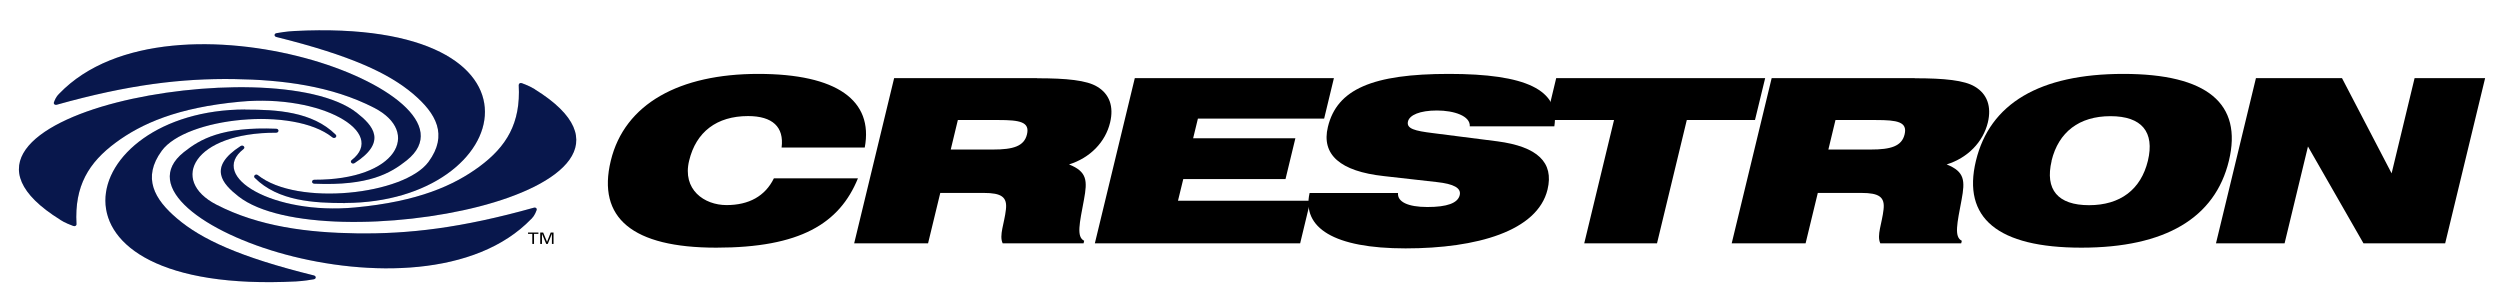 <svg width="241" height="29" viewBox="0 0 241 29" fill="none" xmlns="http://www.w3.org/2000/svg">
<path fill-rule="evenodd" clip-rule="evenodd" d="M51.48 23.514V22.546H51.902V22.419H50.902V22.546H51.314V23.514H51.48ZM53.195 23.514H53.361V22.419H53.087L52.734 23.318L52.362 22.419H52.078V23.514H52.245V22.536L52.656 23.514H52.803L53.205 22.526V23.514H53.195Z" fill="black"/>
<path fill-rule="evenodd" clip-rule="evenodd" d="M33.28 19.575C30.243 19.575 26.814 19.389 24.561 17.151C24.374 16.965 24.659 16.711 24.864 16.887C28.656 19.917 38.983 18.783 41.314 15.597C43.215 12.998 42.039 10.935 39.835 9.059C37.483 7.065 33.839 5.355 26.647 3.566C26.402 3.508 26.412 3.234 26.667 3.195C27.029 3.136 27.549 3.038 28.372 2.99C54.433 1.67 49.681 19.526 33.27 19.565L33.28 19.575Z" fill="#0A1D5F"/>
<path fill-rule="evenodd" clip-rule="evenodd" d="M33.28 19.575C30.243 19.575 26.814 19.389 24.561 17.151C24.374 16.965 24.659 16.711 24.864 16.887C28.656 19.917 38.983 18.783 41.314 15.597C43.215 12.998 42.039 10.935 39.835 9.059C37.483 7.065 33.839 5.355 26.647 3.566C26.402 3.508 26.412 3.234 26.667 3.195C27.029 3.136 27.549 3.038 28.372 2.99C54.433 1.67 49.681 19.526 33.27 19.565L33.28 19.575Z" fill="black" fill-opacity="0.2"/>
<path fill-rule="evenodd" clip-rule="evenodd" d="M5.709 9.03C11.097 3.429 21.453 3.449 29.419 5.599C37.178 7.691 43.41 12.108 39.206 15.46C37.649 16.702 35.552 17.933 30.3 17.708C30.006 17.698 30.016 17.327 30.31 17.327C38.256 17.347 40.647 12.753 36.061 10.388C31.946 8.277 27.244 7.691 22.551 7.622C17.524 7.554 12.449 8.14 5.474 10.095C5.278 10.144 5.131 10.007 5.209 9.841C5.248 9.753 5.278 9.645 5.346 9.518C5.415 9.381 5.523 9.215 5.709 9.03Z" fill="#0A1D5F"/>
<path fill-rule="evenodd" clip-rule="evenodd" d="M5.709 9.03C11.097 3.429 21.453 3.449 29.419 5.599C37.178 7.691 43.41 12.108 39.206 15.46C37.649 16.702 35.552 17.933 30.3 17.708C30.006 17.698 30.016 17.327 30.31 17.327C38.256 17.347 40.647 12.753 36.061 10.388C31.946 8.277 27.244 7.691 22.551 7.622C17.524 7.554 12.449 8.14 5.474 10.095C5.278 10.144 5.131 10.007 5.209 9.841C5.248 9.753 5.278 9.645 5.346 9.518C5.415 9.381 5.523 9.215 5.709 9.03Z" fill="black" fill-opacity="0.2"/>
<path fill-rule="evenodd" clip-rule="evenodd" d="M5.816 21.188C-2.326 16.135 3.259 11.932 11.214 9.89C19.258 7.827 30.349 7.71 34.386 10.867C35.943 12.089 37.374 13.662 34.18 15.724C33.945 15.871 33.69 15.597 33.905 15.431C37.325 12.753 31.015 9.069 23.158 9.802C17.054 10.368 13.605 11.942 11.165 13.74C8.559 15.666 7.168 17.914 7.374 21.598C7.384 21.755 7.227 21.843 7.07 21.784C6.933 21.725 6.747 21.657 6.531 21.569C6.286 21.461 6.041 21.344 5.816 21.197V21.188Z" fill="#0A1D5F"/>
<path fill-rule="evenodd" clip-rule="evenodd" d="M5.816 21.188C-2.326 16.135 3.259 11.932 11.214 9.89C19.258 7.827 30.349 7.71 34.386 10.867C35.943 12.089 37.374 13.662 34.18 15.724C33.945 15.871 33.69 15.597 33.905 15.431C37.325 12.753 31.015 9.069 23.158 9.802C17.054 10.368 13.605 11.942 11.165 13.74C8.559 15.666 7.168 17.914 7.374 21.598C7.384 21.755 7.227 21.843 7.07 21.784C6.933 21.725 6.747 21.657 6.531 21.569C6.286 21.461 6.041 21.344 5.816 21.197V21.188Z" fill="black" fill-opacity="0.2"/>
<path fill-rule="evenodd" clip-rule="evenodd" d="M23.638 10.564C26.675 10.564 30.104 10.75 32.358 12.978C32.544 13.164 32.26 13.418 32.044 13.242C28.253 10.212 17.926 11.346 15.594 14.532C13.693 17.132 14.869 19.204 17.074 21.07C19.425 23.064 23.06 24.774 30.261 26.553C30.506 26.622 30.486 26.886 30.241 26.925C29.879 26.983 29.36 27.081 28.537 27.13C2.475 28.449 7.227 10.593 23.638 10.554V10.564Z" fill="#0A1D5F"/>
<path fill-rule="evenodd" clip-rule="evenodd" d="M23.638 10.564C26.675 10.564 30.104 10.75 32.358 12.978C32.544 13.164 32.26 13.418 32.044 13.242C28.253 10.212 17.926 11.346 15.594 14.532C13.693 17.132 14.869 19.204 17.074 21.07C19.425 23.064 23.06 24.774 30.261 26.553C30.506 26.622 30.486 26.886 30.241 26.925C29.879 26.983 29.36 27.081 28.537 27.13C2.475 28.449 7.227 10.593 23.638 10.554V10.564Z" fill="black" fill-opacity="0.2"/>
<path fill-rule="evenodd" clip-rule="evenodd" d="M51.219 21.1C45.83 26.7 35.474 26.68 27.509 24.53C19.749 22.439 13.518 18.021 17.721 14.669C19.279 13.428 21.376 12.196 26.627 12.411C26.921 12.421 26.911 12.793 26.617 12.793C18.672 12.773 16.281 17.376 20.866 19.732C24.981 21.852 29.684 22.429 34.377 22.497C39.403 22.566 44.478 21.98 51.454 20.025C51.65 19.966 51.797 20.103 51.719 20.279C51.679 20.367 51.65 20.474 51.581 20.601C51.513 20.748 51.405 20.914 51.229 21.1H51.219Z" fill="#0A1D5F"/>
<path fill-rule="evenodd" clip-rule="evenodd" d="M51.219 21.1C45.83 26.7 35.474 26.68 27.509 24.53C19.749 22.439 13.518 18.021 17.721 14.669C19.279 13.428 21.376 12.196 26.627 12.411C26.921 12.421 26.911 12.793 26.617 12.793C18.672 12.773 16.281 17.376 20.866 19.732C24.981 21.852 29.684 22.429 34.377 22.497C39.403 22.566 44.478 21.98 51.454 20.025C51.65 19.966 51.797 20.103 51.719 20.279C51.679 20.367 51.65 20.474 51.581 20.601C51.513 20.748 51.405 20.914 51.229 21.1H51.219Z" fill="black" fill-opacity="0.2"/>
<path fill-rule="evenodd" clip-rule="evenodd" d="M51.562 8.614C59.704 13.667 54.12 17.87 46.164 19.913C38.12 21.975 27.029 22.092 22.993 18.935C21.435 17.713 20.004 16.14 23.198 14.078C23.434 13.931 23.688 14.205 23.473 14.371C20.053 17.039 26.363 20.733 34.221 20C40.325 19.434 43.773 17.86 46.213 16.062C48.819 14.136 50.21 11.879 50.005 8.204C50.005 8.048 50.151 7.96 50.308 8.018C50.445 8.077 50.632 8.145 50.847 8.233C51.063 8.331 51.308 8.448 51.562 8.605V8.614Z" fill="#0A1D5F"/>
<path fill-rule="evenodd" clip-rule="evenodd" d="M51.562 8.614C59.704 13.667 54.12 17.87 46.164 19.913C38.12 21.975 27.029 22.092 22.993 18.935C21.435 17.713 20.004 16.14 23.198 14.078C23.434 13.931 23.688 14.205 23.473 14.371C20.053 17.039 26.363 20.733 34.221 20C40.325 19.434 43.773 17.86 46.213 16.062C48.819 14.136 50.21 11.879 50.005 8.204C50.005 8.048 50.151 7.96 50.308 8.018C50.445 8.077 50.632 8.145 50.847 8.233C51.063 8.331 51.308 8.448 51.562 8.605V8.614Z" fill="black" fill-opacity="0.2"/>
<path fill-rule="evenodd" clip-rule="evenodd" d="M75.338 14.219H83.362C84.215 9.674 80.668 7.124 73.094 7.124C65.521 7.124 60.211 9.987 58.878 15.499C57.546 21.012 60.965 23.875 69.048 23.875C77.131 23.875 80.923 21.559 82.706 17.19H74.603C73.761 18.91 72.193 19.77 70.037 19.77C67.882 19.77 65.756 18.275 66.432 15.49C67.098 12.714 69.097 11.189 72.115 11.189C74.476 11.189 75.593 12.245 75.348 14.209L75.338 14.219ZM91.651 14.415L92.337 11.57H96.246C98.303 11.57 99.293 11.746 98.999 12.958C98.725 14.102 97.667 14.415 95.736 14.415H91.651ZM99.989 7.534H86.194L82.343 23.455H89.466L90.642 18.598H94.825C96.559 18.598 97.108 18.998 96.971 20.191C96.824 21.539 96.295 22.683 96.657 23.455H104.456L104.515 23.21C103.751 22.839 104.064 21.539 104.495 19.242C104.829 17.434 104.819 16.555 103.055 15.851C105.093 15.216 106.563 13.691 107.013 11.815C107.386 10.271 106.955 9.059 105.769 8.355C104.76 7.739 102.83 7.544 99.969 7.544L99.989 7.534ZM105.544 23.455H125.335L126.324 19.35H113.558L114.068 17.259H123.924L124.874 13.33H115.018L115.478 11.434H127.647L128.588 7.534H109.394L105.544 23.455Z" fill="black"/>
<path fill-rule="evenodd" clip-rule="evenodd" d="M126.245 18.608C125.481 21.98 128.616 23.944 135.494 23.944C142.372 23.944 148.211 22.273 149.181 18.276C149.818 15.646 148.202 14.132 144.341 13.623L138.139 12.832C136.386 12.617 135.563 12.411 135.729 11.708C135.876 11.092 136.866 10.652 138.522 10.652C140.177 10.652 141.755 11.18 141.686 12.177H149.838C150.396 8.629 147.045 7.124 139.678 7.124C132.31 7.124 128.881 8.6 128.009 12.236C127.362 14.904 129.185 16.516 133.407 16.976L138.512 17.552C140.148 17.728 140.883 18.129 140.716 18.813C140.53 19.585 139.492 19.956 137.601 19.956C135.71 19.956 134.691 19.448 134.769 18.608H126.265H126.245Z" fill="black"/>
<path fill-rule="evenodd" clip-rule="evenodd" d="M152.711 23.455H159.736L162.607 11.571H169.181L170.161 7.534H150.017L149.047 11.571H155.592L152.721 23.455H152.711ZM176.255 14.415L176.94 11.571H180.85C182.907 11.571 183.897 11.746 183.603 12.958C183.328 14.102 182.27 14.415 180.34 14.415H176.255ZM184.583 7.534H170.788L166.937 23.455H174.06L175.236 18.598H179.429C181.163 18.598 181.712 18.998 181.575 20.191C181.428 21.539 180.899 22.683 181.261 23.455H189.06L189.119 23.211C188.355 22.839 188.668 21.539 189.099 19.243C189.432 17.435 189.422 16.555 187.659 15.851C189.697 15.216 191.166 13.691 191.627 11.815C191.999 10.271 191.568 9.059 190.383 8.355C189.374 7.739 187.443 7.544 184.583 7.544V7.534Z" fill="black"/>
<path fill-rule="evenodd" clip-rule="evenodd" d="M190.48 15.499C189.147 21.012 192.567 23.875 200.65 23.875C208.732 23.875 213.533 21.012 214.866 15.499C216.198 9.987 212.779 7.124 204.696 7.124C196.613 7.124 191.812 9.987 190.48 15.499ZM197.769 15.499C198.445 12.724 200.434 11.199 203.452 11.199C206.469 11.199 207.723 12.724 207.057 15.499C206.381 18.275 204.392 19.78 201.384 19.78C198.377 19.78 197.113 18.285 197.779 15.499H197.769ZM213.612 23.455H220.235L222.488 14.121L227.838 23.455H235.715L239.565 7.534H232.766L230.552 16.711L225.77 7.534H217.472L213.621 23.455H213.612Z" fill="black"/>
</svg>
